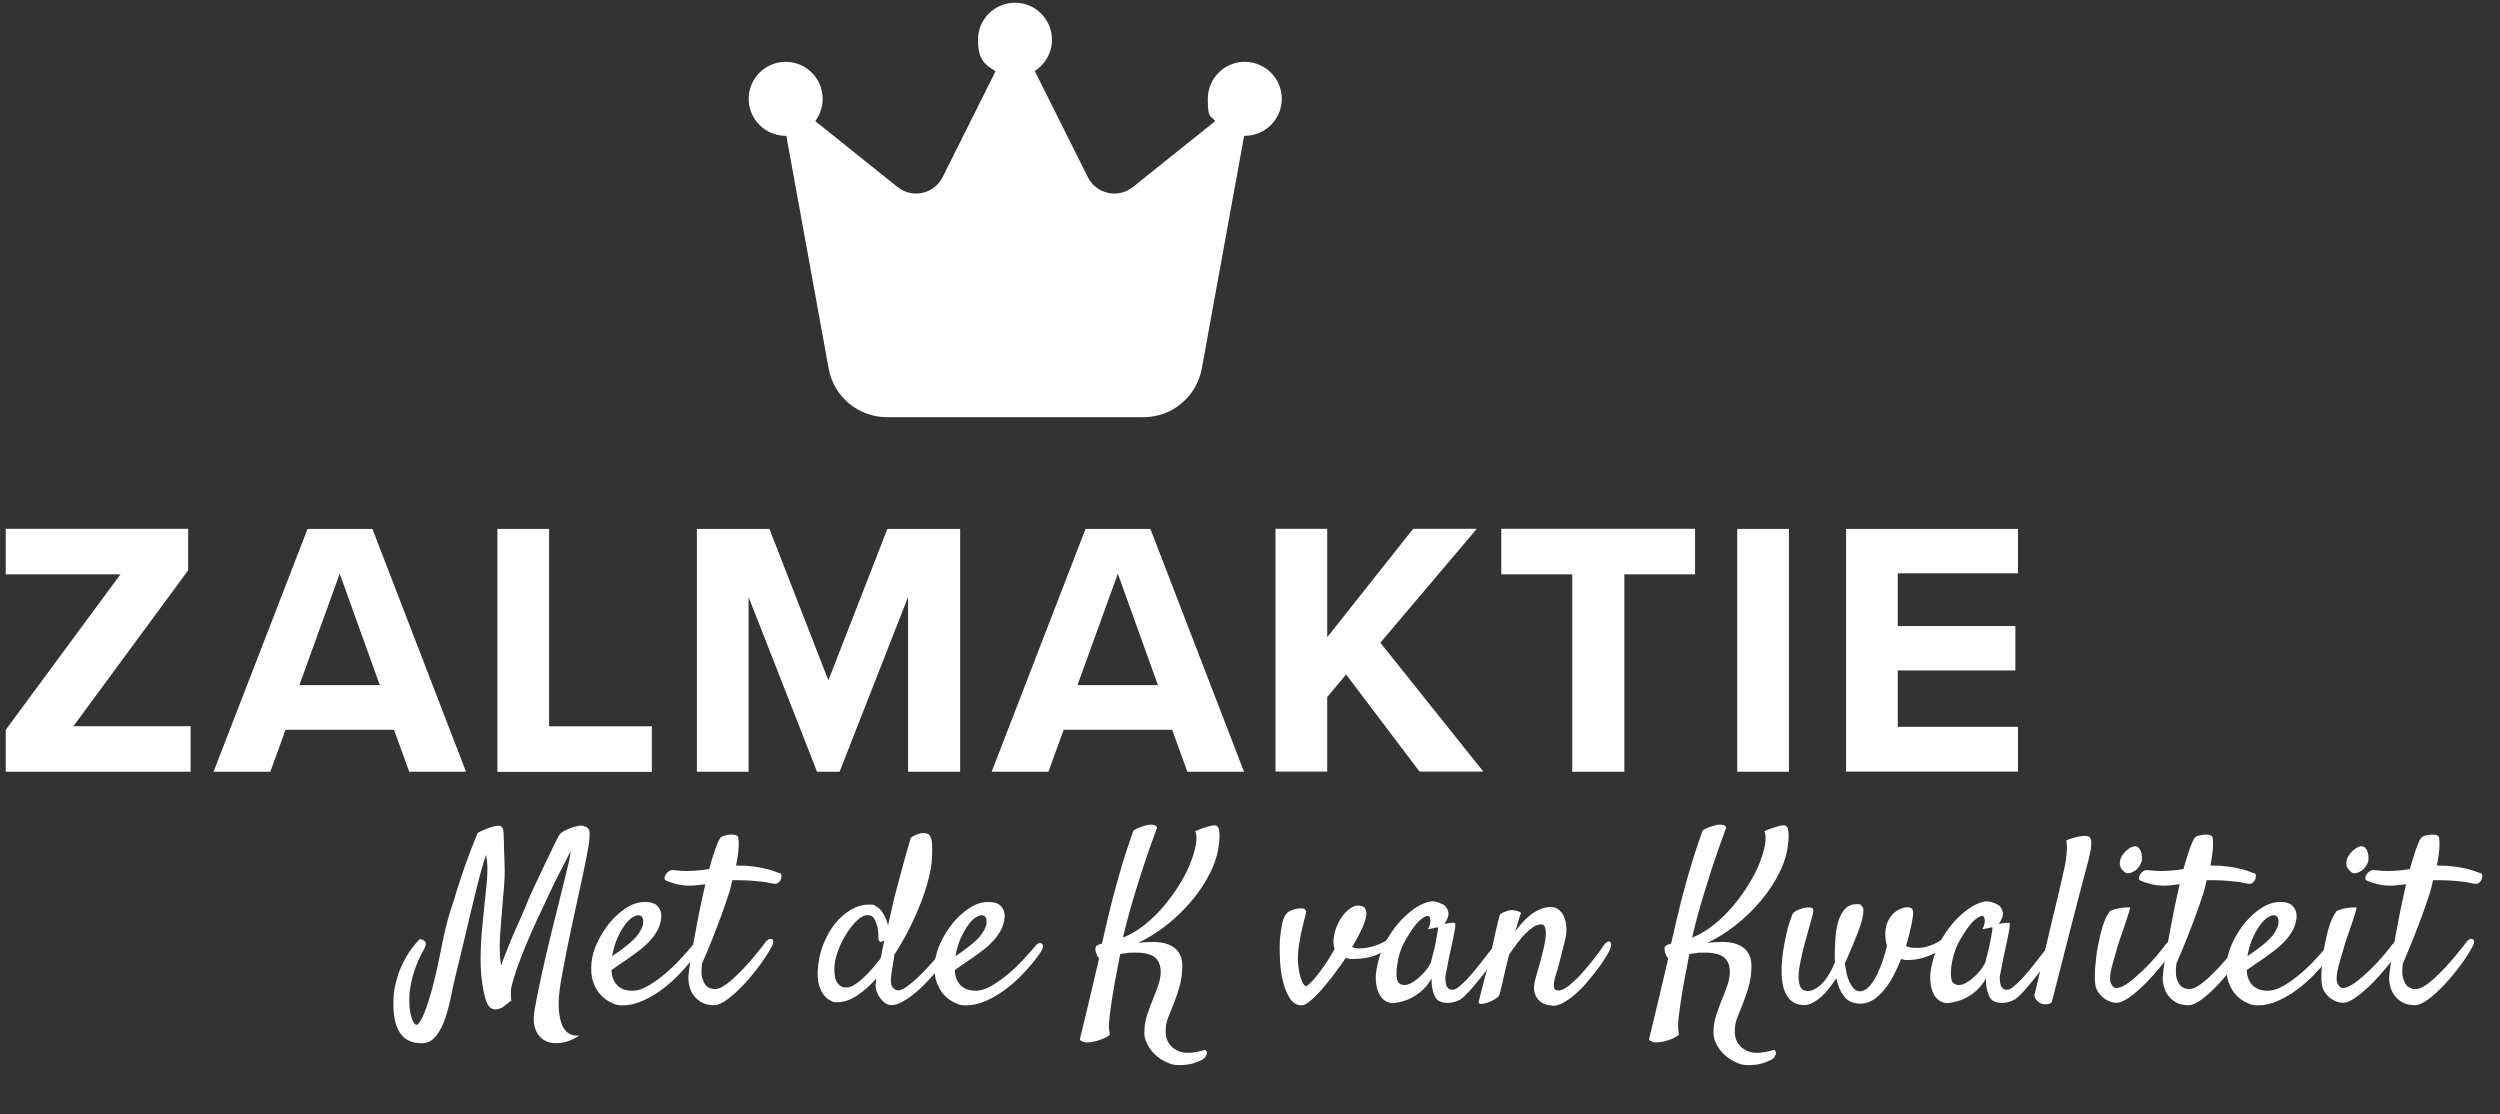 <svg xmlns="http://www.w3.org/2000/svg" viewBox="0 0 1920 855.7"><rect x="0" y="0" width="1920" height="855.7" fill="#333333" stroke="none"/><defs><style>      .cls-1 {        fill: #fff;      }    </style></defs><g><g id="Layer_1"><g><path class="cls-1" d="M4.4,592.7v-32.2l88.1-119.4H4.4v-35h140.1v31.9l-88.1,119.7h90v35H4.4Z"></path><path class="cls-1" d="M314.3,592.7l-11.7-32.2h-83.3l-11.7,32.2h-43.6l72.2-186.5h49.8l71.9,186.5h-43.6,0ZM260.9,440.6l-31,85.6h61.8l-30.8-85.6Z"></path><path class="cls-1" d="M382,592.7v-186.5h39.7v151.6h78.9v35h-118.6Z"></path><path class="cls-1" d="M697.4,592.7v-134.2l-52.6,134.2h-17.3l-52.6-134.2v134.2h-39.7v-186.5h55.7l45.3,116.3,45.3-116.3h55.9v186.5h-40Z"></path><path class="cls-1" d="M911.9,592.7l-11.7-32.2h-83.3l-11.7,32.2h-43.6l72.1-186.5h49.8l71.9,186.5h-43.5ZM858.5,440.6l-31,85.6h61.8l-30.8-85.6Z"></path><path class="cls-1" d="M1090.3,592.7l-56.5-74.7-14.5,17.3v57.3h-39.7v-186.5h39.7v83.3l66-83.3h48.9l-74.1,87.5,79.1,99h-48.9Z"></path><path class="cls-1" d="M1207.5,592.7v-151.6h-54.5v-35h148.8v35h-54.3v151.6h-40Z"></path><path class="cls-1" d="M1334.2,592.7v-186.5h39.7v186.5h-39.7Z"></path><path class="cls-1" d="M1417.8,592.7v-186.5h132v34.1h-92.3v40.5h90.3v34.1h-90.3v43.3h92.3v34.4h-132Z"></path></g><path class="cls-1" d="M794.4,54.7c8.1-5,13.5-14,13.5-24.2,0-15.7-12.7-28.4-28.4-28.4s-28.4,12.7-28.4,28.4,5.4,19.2,13.5,24.2l-40.7,81.4c-6.5,12.9-23.2,16.6-34.5,7.6l-63.3-50.7c3.6-4.8,5.7-10.7,5.7-17.1,0-15.7-12.7-28.4-28.4-28.4s-28.4,12.7-28.4,28.4,12.7,28.4,28.4,28.4h.5l32.5,178.7c3.9,21.6,22.7,37.4,44.8,37.4h197c22,0,40.8-15.7,44.8-37.4l32.5-178.7h.5c15.7,0,28.4-12.7,28.4-28.4s-12.7-28.4-28.4-28.4-28.4,12.7-28.4,28.4,2.1,12.3,5.7,17.1l-63.3,50.7c-11.3,9-28.1,5.3-34.5-7.6l-40.7-81.4h-.4,0Z"></path><g><path class="cls-1" d="M324.6,801.2c-4.7.1-8.5-.7-11.6-2.5s-5.4-4.4-7.2-7.8c-1.7-3.4-2.8-7.5-3.3-12.4-.5-4.8-.5-10.1,0-15.9.6-4.4,1.7-9,3.2-13.8,1.3-4.1,3.3-8.5,6-13.4,2.7-4.9,6.3-9.7,10.8-14.3,1,.2,1.7.5,2.3.8.6.3,1.1.6,1.4,1,.4.5.6.9.7,1.3.2,1.3-.1,2.8-1.1,4.5-1,1.7-1.9,3.5-2.9,5.4-2.6,5.5-4.6,10.7-5.9,15.6-1.3,4.9-2.1,9.4-2.5,13.6-.2,3.6-.2,6.8,0,9.8.3,2.9.7,5.4,1.3,7.5.6,2.1,1.3,3.7,2,4.8.7,1.1,1.4,1.7,2,1.7s1.2-.4,1.9-1.3c.7-.8,1.3-1.9,1.9-3,.7-1.2,1.6-3,2.5-5.5,1-2.4,2-5.3,3-8.5s2.1-6.7,3.1-10.5c1-3.8,1.9-7.6,2.8-11.4,1.7-7.6,3.5-16.3,5.4-25.9,1.9-9.6,4.7-19.7,8.4-30.2,1.2-4.4,2.7-9.3,4.5-14.5,1.4-4.5,3.3-9.8,5.5-15.9,2.2-6,4.7-12.6,7.6-19.6,0-.6.5-1.2,1.5-1.7,1-.5,2.2-1.1,3.5-1.7,1.4-.6,3-1.2,4.8-1.8,2.4-.8,4.3-1.3,5.6-1.4,1.4-.1,2.4,0,3.1.5.7.5,1.2,1.1,1.4,1.9.2.8.4,1.6.4,2.6.2,3.9.4,7.6.4,11.1,0,3.5.1,6.5.3,9.1.1,3.1.2,5.9.2,8.4.1,3.3,0,7.8-.5,13.3-.5,5.6-1,11.4-1.5,17.5s-1,12-1.4,17.8c-.4,5.8-.5,10.6-.3,14.4,0,2,0,3.9.3,5.6.2,1.7.4,3.4.6,5.1,1.6-4.3,3.3-8.8,5.2-13.5,1.9-4.7,3.8-9.3,5.7-13.6,1.9-4.4,3.7-8.4,5.4-12.2,1.7-3.8,3-6.9,3.9-9.4,1.4-3.3,3.3-7.6,5.7-12.7,2.4-5.1,4.8-10.3,7.3-15.4,2.4-5.1,4.7-9.9,6.8-14.2,2.1-4.3,3.6-7.3,4.6-9,.7-1.2,1.9-2.3,3.7-3.2,1.7-1,3.6-1.8,5.6-2.5s3.8-1.2,5.6-1.5c1.7-.3,2.9-.3,3.5,0,1.6.4,2.7.8,3.3,1.4.7.6,1,1,1.2,1.3.2.5.4,1.3.5,2.4.1,1.1,0,2.9-.2,5.3-.2,2.9-.9,7.2-2.1,13.1-1.1,5.9-2.5,12.5-4.1,20-1.6,7.5-3.3,15.4-5.2,23.9-1.9,8.5-3.6,16.8-5.3,25-1.7,8.2-3.1,15.9-4.4,23s-2.1,13.2-2.4,18.1c-.2,5.5.1,10.3,1.1,14.5.4,1.8.9,3.5,1.6,5.2.7,1.7,1.7,3.1,2.9,4.4,1.2,1.3,2.6,2.2,4.3,2.8,1.7.6,3.6.8,5.9.5-3,2-5.9,3.5-8.8,4.5-2.9,1-5.7,1.4-8.4,1.4-3,.1-5.6-.3-7.9-1.3-2.3-1-4.2-2.4-5.7-4.3-1.6-1.9-2.7-4.1-3.4-6.6-.7-2.6-1-5.4-.7-8.5.2-2.9,1-7.6,2.3-14.2,1.3-6.6,2.9-14,4.7-22.3,1.8-8.3,3.9-17,6.1-26,2.2-9,4.3-17.5,6.3-25.4,2-7.9,3.7-14.8,5.1-20.5s2.3-9.5,2.7-11.3c.2-1.4.4-2.8.6-4s.4-2.4.6-3.3c-1.2,2.4-2.7,5.3-4.4,8.6-1.7,3.3-3.6,6.9-5.5,10.7-1.9,3.8-3.9,7.8-5.8,11.9s-3.9,8.1-5.6,11.9c-3,6.2-5.9,12.6-8.8,19.1-2.9,6.5-5.4,12.7-7.7,18.5-2.3,5.9-4.2,11.1-5.6,15.8-1.5,4.7-2.4,8.2-2.6,10.7v2.5c0,.7,0,1.6,0,2.5,0,1,.2,1.9.4,2.7l-7.2,5.6c-1.1.4-2,.7-2.8.9-.8.2-1.5.4-2.2.4-2.7,0-4.8-1.4-6.3-4.3-1.4-2.6-2.7-7.8-3.9-15.4-1.2-7.6-1.6-17-1.1-28.1.2-5.5.6-11,1.2-16.7.5-5.6,1.1-11,1.6-16.1.5-5.1,1-9.9,1.5-14.4.5-4.5.7-8.3.7-11.6.1-2.4,0-4.6-.2-6.5-.2-2-.5-3.8-.7-5.5-1.1,2.7-2.3,6.5-3.6,11.2-1.3,4.7-2.7,9.9-4.1,15.7s-2.9,11.8-4.4,18.1c-1.5,6.3-2.9,12.4-4.3,18.3-1.4,5.9-2.7,11.3-3.9,16.2-1.2,5-2.1,8.9-2.9,11.9-1.2,4.8-2.4,10.2-3.6,16.3-1.2,6.1-2.7,11.8-4.5,17.3-1.8,5.4-4.1,10-7,13.8s-6.6,5.7-11.1,5.8Z"></path><path class="cls-1" d="M536.1,730.5c-3.6,5.3-7.6,10.4-12.2,15.3-4.5,5-9.3,9.4-14.4,13.3-5.1,3.9-10.3,7-15.6,9.4-5.3,2.4-10.5,3.6-15.5,3.6s-5.5-.6-8.5-1.9-5.8-3.2-8.3-5.8c-2.5-2.6-4.5-6-6-10.2-1.5-4.2-1.9-9.3-1.3-15.2.5-4.9,2-10.1,4.6-15.5,2.6-5.4,5.7-10.4,9.5-15,3.8-4.5,8-8.3,12.7-11.3,4.7-3,9.5-4.5,14.2-4.5s7.8,1.1,9.9,3.4c2,2.3,2.9,5.1,2.7,8.4-.4,3.7-1.4,7.1-3.1,10.2-1.7,3.1-3.8,5.9-6.2,8.4-2.4,2.5-4.9,4.8-7.6,6.8-2.7,2-5.2,3.9-7.6,5.6-2.6,1.8-5.1,3.5-7.5,5.1-2.4,1.6-4.5,3.1-6.3,4.4.1,3,.7,5.5,1.6,7.5,1,2,2.1,3.7,3.6,4.9s3.1,2.1,4.9,2.7c1.8.5,3.7.8,5.6.8,4.1,0,8.3-1.3,12.7-3.9,4.4-2.6,8.7-5.7,13-9.3,4.2-3.6,8.2-7.4,11.8-11.4,3.6-3.9,6.7-7.3,9-10.2.8-1,1.7-1.5,2.6-1.7s1.6,0,2.1.4c.5.4.8,1.1.8,2.1s-.4,2.2-1.3,3.5ZM490.2,702.9c-1.4,0-3.1.7-5.1,2.1s-3.9,3.5-5.8,6.2c-1.9,2.7-3.7,6-5.4,9.9-1.7,3.9-2.9,8.3-3.8,13.3,1.4-1.1,3-2.2,4.7-3.3,1.7-1.1,3.3-2.4,5-3.7,5.1-3.9,8.7-7.4,10.7-10.4,2-3,3.2-5.6,3.4-7.7.2-2.3,0-3.9-.7-4.9-.7-1-1.7-1.5-3-1.5Z"></path><path class="cls-1" d="M589.3,722.4c.5-.7,1.1-1.2,1.9-1.3.8-.2,1.4,0,1.9.3.5.4.7,1,.8,1.8,0,.8-.3,2-1,3.4-2.4,4.5-5.5,9.4-9.4,14.7-3.9,5.3-8,10.2-12.3,14.8-4.3,4.6-8.5,8.4-12.5,11.4-4.1,3-7.5,4.5-10.2,4.5-3.9,0-7.2-.8-9.9-2.3-2.6-1.6-4.7-3.5-6.2-5.7-1.5-2.3-2.5-4.7-3.1-7.4-.6-2.7-.8-5.2-.5-7.4.1-1.9.5-5.3,1.3-10.3.7-5,1.7-10.7,2.9-17.2,1.2-6.5,2.5-13.5,4-21,1.5-7.5,3.1-14.7,4.7-21.6-2,.2-4.1.5-6.1.7-2,.2-3.9.4-5.6.4-3.8,0-7.4-.4-10.8-1.3s-5.9-1.8-7.6-2.6c-1-.5-1.4-1.2-1.3-2.1.1-.9.5-1.8,1.1-2.7.6-.9,1.3-1.7,2.2-2.3.9-.7,1.7-1,2.4-1,2.3.2,4.7.4,7.3.6s5.5.2,8.6,0c2.3-.1,4.4-.3,6.5-.5,2.1-.2,4.1-.5,6.2-.9,1.6-5.7,3.1-10.7,4.6-15,1.5-4.2,2.8-7.2,4-8.9.4-.6,1.2-1.1,2.4-1.5,1.3-.4,2.6-.7,4-.9s2.8-.2,4.1,0c1.3.2,2.3.6,2.9,1.3.6,1,.8,3.4.7,7.3-.1,3.9-.8,9-2,15,5,0,9.5.3,13.3.8,3.9.5,7.2,1.1,9.9,1.8,2.7.7,5,1.3,6.6,2,1.7.7,2.9,1.1,3.8,1.3.8.2,1.3.8,1.3,1.8,0,1-.1,1.9-.5,3-.4,1-1.1,1.9-2.1,2.6-1,.7-2,1-3.2.7-1.2-.1-2.5-.4-4-.7-1.5-.4-3.3-.7-5.4-.9-2.1-.2-4.6-.5-7.4-.7-2.9-.2-6.2-.4-10-.4s-1.5,0-2.4,0c-.9,0-1.8,0-2.8,0-.5,1.9-.9,3.8-1.3,5.6-.4,1.9-1,3.8-1.7,5.8-1.6,4.8-3.3,10-5.4,15.6-1.8,4.9-3.9,10.5-6.4,16.8-2.5,6.3-5.3,13.1-8.4,20.2-.7,5.1-.6,9,.3,11.7s2,4.6,3.3,5.8c1.6,1.3,3.5,2,5.7,2.1,1.8.2,4-.4,6.5-1.9,2.6-1.5,5.2-3.5,8-6,2.7-2.5,5.5-5.3,8.3-8.2,2.8-3,5.4-5.9,7.8-8.8,2.4-2.9,4.5-5.5,6.3-7.8s3-4,3.8-4.9Z"></path><path class="cls-1" d="M686.9,733.5c-.6,3.7-1.2,7.2-1.7,10.6-.5,3.3-.9,6-1,8.1-.1,3,.4,5.1,1.6,6.4,1.2,1.3,2.5,2,3.9,2s3.7-.8,6.2-2.5c2.4-1.7,5-3.8,7.8-6.3,2.7-2.5,5.5-5.3,8.2-8.2,2.7-3,5.3-5.8,7.6-8.5s4.3-5,5.9-7.1c1.6-2,2.7-3.3,3.3-3.9s1.5-1.1,2.2-1.3c.8-.1,1.4,0,1.9.4.5.4.7,1,.7,2s-.5,2.1-1.4,3.6c-1.4,2.3-3.3,4.9-5.6,8-2.3,3-4.8,6.2-7.5,9.4-2.7,3.2-5.6,6.4-8.7,9.5-3,3.1-6.1,5.9-9.1,8.2-3,2.4-6,4.3-8.8,5.8-2.8,1.5-5.3,2.2-7.6,2.2s-3.3-.5-4.7-1.4c-1.5-1-2.8-2.2-4-3.8-1.2-1.6-2.1-3.3-2.8-5.2-.7-1.9-.9-3.8-.8-5.7.1-.8.3-2.3.5-4.3-5,5.6-10.1,10.1-15.1,13.3-5.1,3.3-9.9,4.9-14.6,4.9s-3.5-.4-5.4-1.3c-1.9-.8-3.6-2.2-5.1-4.1-1.5-1.9-2.7-4.4-3.7-7.5-1-3.1-1.3-6.9-1.1-11.3.4-6.9,1.7-13.5,4.1-19.7,2.4-6.2,5.4-11.6,9-16.2,3.6-4.6,7.8-8.2,12.4-10.9,4.6-2.7,9.2-4,13.9-4s3.9.5,5.6,1.5c1.7,1,3.1,2.3,4.3,3.9,1.2,1.6,2.2,3.4,3,5.3.8,1.9,1.3,3.7,1.7,5.4.8-3.5,1.6-6.9,2.3-10.2.7-3.3,1.4-6.5,2.1-9.5,1.2-4.4,2.4-9.2,3.8-14.3,1.2-4.4,2.6-9.5,4.1-15.2,1.6-5.7,3.3-11.8,5.2-18.1,1.2-1,2.3-1.7,3.4-2.1,1.1-.5,2.1-.8,3-1.1,1.1-.4,2.1-.5,3-.5s2.3.2,3.2.4c1,.3,1.8,1.1,2.4,2.3.7,1.3,1.1,3.1,1.3,5.6.2,2.5.2,5.9,0,10.2-.2,5.3-1.2,11-2.8,17.2-1.6,6.2-3.7,12.6-6.4,19.3-2.6,6.6-5.6,13.3-9,19.9s-7.1,12.9-11,18.9ZM676.4,735.9c.5-2.3.9-4.5,1.3-6.8.4-2.3.9-4.6,1.5-7-.2.1-.4.2-.6.4-.2.1-.4.2-.6.4-1.3.6-2.2.6-2.7,0-.5-.7-.7-1.7-.7-3.1s0-2-.2-3.9c-.1-1.8-.4-3.8-1-5.7s-1.3-3.7-2.4-5.2c-1.1-1.5-2.6-2.2-4.5-2.2-2.7,0-5.6,1.4-8.4,4.2-2.9,2.8-5.6,6.2-8.1,10.2-2.5,4-4.6,8.3-6.3,12.8-1.7,4.5-2.6,8.6-2.9,12.2-.2,5.7.5,9.9,2.1,12.4,1.7,2.5,3.9,3.8,6.8,3.8s4.5-.8,7.1-2.5c2.6-1.7,5.1-3.7,7.5-6.1,2.4-2.4,4.7-4.8,6.8-7.3,2.1-2.5,3.8-4.6,5.1-6.3Z"></path><path class="cls-1" d="M799.8,730.5c-3.6,5.3-7.6,10.4-12.2,15.3-4.5,5-9.3,9.4-14.4,13.3-5.1,3.9-10.3,7-15.6,9.4-5.3,2.4-10.5,3.6-15.5,3.6s-5.5-.6-8.5-1.9-5.8-3.2-8.3-5.8c-2.5-2.6-4.5-6-6-10.2-1.5-4.2-1.9-9.3-1.3-15.2.5-4.9,2-10.1,4.6-15.5,2.6-5.4,5.7-10.4,9.5-15,3.8-4.5,8-8.3,12.7-11.3,4.7-3,9.5-4.5,14.2-4.5s7.8,1.1,9.9,3.4c2,2.3,2.9,5.1,2.7,8.4-.4,3.7-1.4,7.1-3.1,10.2-1.7,3.1-3.8,5.9-6.2,8.4-2.4,2.5-4.9,4.8-7.6,6.8-2.7,2-5.2,3.9-7.6,5.6-2.6,1.8-5.1,3.5-7.5,5.1-2.4,1.6-4.5,3.1-6.3,4.4.1,3,.7,5.5,1.6,7.5,1,2,2.1,3.7,3.6,4.9s3.1,2.1,4.9,2.7c1.8.5,3.7.8,5.6.8,4.1,0,8.3-1.3,12.7-3.9,4.4-2.6,8.7-5.7,13-9.3,4.2-3.6,8.2-7.4,11.8-11.4,3.6-3.9,6.7-7.3,9-10.2.8-1,1.7-1.5,2.6-1.7s1.6,0,2.1.4c.5.4.8,1.1.8,2.1s-.4,2.2-1.3,3.5ZM753.9,702.9c-1.4,0-3.1.7-5.1,2.1s-3.9,3.5-5.8,6.2c-1.9,2.7-3.7,6-5.4,9.9-1.7,3.9-2.9,8.3-3.8,13.3,1.4-1.1,3-2.2,4.7-3.3,1.7-1.1,3.3-2.4,5-3.7,5.1-3.9,8.7-7.4,10.7-10.4,2-3,3.2-5.6,3.4-7.7.2-2.3,0-3.9-.7-4.9-.7-1-1.7-1.5-3-1.5Z"></path><path class="cls-1" d="M841.7,731.9c-.6-2.6-.6-4.3,0-5.1.7-.8,2.2-1.5,4.6-2.1.8-3.5,1.6-6.7,2.3-9.9.7-3.1,1.4-6.1,2.1-9.1,2-8.6,4-16.3,5.8-23,1.8-6.7,3.6-12.8,5.2-18.2s3.1-10.2,4.6-14.5,2.8-8.3,4.1-12c1.3-1,2.6-1.7,3.9-2.2,1.3-.5,2.6-1,3.8-1.3,1.3-.5,2.7-.8,4.1-1.1,1.2-.1,2.3-.1,3.2,0,.8.1,1.6.4,2.1.7.6.4,1,.9,1.1,1.6-4.5,12.1-8.4,23.2-11.7,33.5-3.3,10.3-6,19.2-8.2,26.7-2.5,8.8-4.6,16.9-6.3,24.2,5.7-2.3,11.3-5.5,16.6-9.8,5.3-4.2,10.2-9,14.6-14.2,4.4-5.2,8.4-10.6,11.9-16.3,3.5-5.7,6.4-11.1,8.5-16.4,2.1-5.3,3.6-10.1,4.4-14.5.8-4.4.6-7.9-.4-10.6,2.9-1.3,5.6-2.3,8.1-3,1.3-.5,2.6-.8,3.8-1.1,3.1-.8,5-.3,5.8,1.5.8,1.9,1,4.6.8,8.3-.4,8.5-2.5,16.8-6.4,24.9-3.9,8.1-8.8,15.7-14.8,22.8-6,7.1-12.6,13.5-19.8,19.1-7.2,5.6-14.4,10-21.4,13.3,2-.2,4-.4,5.9-.5,1.9-.1,3.7-.2,5.4-.2,3.2,0,6.2.3,9,1,2.7.7,5.2,1.8,7.3,3.3,2.1,1.6,3.7,3.6,4.8,6.1,1.1,2.5,1.6,5.6,1.5,9.3-.2,5.7-1,10.8-2.3,15.2-1.3,4.4-2.7,8.5-4.2,12.3-1.5,3.8-2.9,7.3-4.2,10.5-1.3,3.2-2,6.5-2.1,9.9-.1,3.3.4,6.1,1.4,8.3,1.1,2.2,2.5,4,4.2,5.4,1.7,1.4,3.6,2.4,5.5,3,1.9.6,3.7.9,5.4.9s4.2-.2,6.6-.6c2.4-.4,4.5-.9,6.3-1.5.7-.2,1.3,0,1.7.5.4.6.6,1.1.6,1.6s-.3,1.3-.9,2.6c-.6,1.3-1.7,2.2-3.4,3-1.7.8-3.8,1.7-6.4,2.5-2.6.8-6.2,1.3-10.7,1.3s-6.1-.7-9.3-2.1c-3.2-1.4-6.2-3.3-8.8-5.7-2.6-2.4-4.8-5.3-6.4-8.5-1.7-3.2-2.4-6.7-2.1-10.4.1-3.9.8-7.9,2.1-11.8,1.3-3.9,2.7-7.8,4.2-11.5,1.5-3.7,2.9-7.3,4.1-10.7s1.9-6.6,2.1-9.6c.2-5.4-1.1-9.4-4.1-12.1-3-2.7-8.1-4-15.2-4s-4.6.1-6.7.4c-2.1.2-3.8.5-5.1.7-3.2,16.2-5.4,28.5-6.6,36.7-1.2,8.2-1.9,13.6-2,16.1v3.2c0,1,0,1.9.2,3,.1,1,.3,2,.5,3-2.1,1.6-4.3,2.7-6.4,3.5-2.1.8-4,1.3-5.6,1.7-2,.5-3.9.7-5.6.7s-1.6-.1-2.3-.4c-.6-.2-1.2-.5-1.9-.7-.7-.2-1.1-.7-1.3-1.3,1.9-8,3.8-15.7,5.6-23.1s3.3-14,4.7-19.9c1.6-6.7,3-13.1,4.5-19.2-.5-.5-.9-1-1.3-1.6-.4-.6-.7-1.4-.9-2.5Z"></path><path class="cls-1" d="M1033.4,735.9c-3.1,4.5-6.3,9-9.6,13.3-3.3,4.3-6.4,8.2-9.5,11.6s-5.9,6.2-8.4,8.2c-2.6,2.1-4.6,3.1-6.2,3.1-3.7,0-6.7-1.8-9-5.3s-4.1-7.9-5.4-13.1c-1.3-5.2-2-10.7-2.3-16.7-.3-5.9-.3-11.2,0-15.9.5-4.7,1-8.4,1.6-11.2.6-2.8,1.3-5,2.2-6.5.9-1.6,2-2.7,3.2-3.4s2.8-1.3,4.7-1.8c.8-.2,1.8-.4,2.9-.5,1.1-.1,2.1,0,3,0s1.6.6,2.1,1.2c.5.6.5,1.5.2,2.7-.2,1.1-.6,2.7-1.2,4.7-.5,2.1-1.1,4.5-1.7,7.1-.6,2.6-1.2,5.4-1.7,8.2s-.9,5.6-1.2,8.2c-.4,4.5-.4,8.5,0,11.9s.9,6.3,1.6,8.6,1.5,4.1,2.3,5.3c.8,1.2,1.5,1.8,2,1.8s1.7-.8,3.3-2.4,3.5-3.7,5.6-6.4c2.1-2.6,4.3-5.7,6.6-9.1,2.3-3.5,4.5-7,6.5-10.7-.7-1.9-1-4.2-.9-6.8.4-4.1,1.3-7.7,2.7-11,1.4-3.3,3.1-6.1,4.9-8.3,1.8-2.3,3.8-4,5.7-5.3s3.7-1.9,5.3-1.9c3.1,0,5,.8,5.8,2.4.8,1.6,1,3.3.8,4.9-.2,2.5-1.3,5.9-3.3,10.3-2,4.4-4.5,9.1-7.6,14.2.6.2,1.3.5,2,.7.7.2,1.6.4,2.5.4,4.1,0,7.7-.5,11-1.4,3.3-1,6.1-2.1,8.6-3.4,2.4-1.3,4.5-2.7,6.3-4.2,1.7-1.5,3.1-2.7,4.2-3.7.7-.7,1.4-1.1,2.1-1.1s1.3.2,1.8.5c.5.4.7.9.7,1.6s-.4,1.5-1.1,2.3c-4.3,5.3-9.5,9.5-15.7,12.7-6.2,3.2-13.3,4.8-21.6,4.8s-1.6,0-2.7-.2c-1.1-.1-2.2-.4-3.4-.7Z"></path><path class="cls-1" d="M1151.2,732.1c-1.7,2.4-3.8,5.3-6.4,8.9-2.6,3.5-5.3,7-8.2,10.6-2.8,3.5-5.6,6.7-8.2,9.7-2.7,2.9-4.9,5-6.7,6.2-1.2.7-2.6,1.3-4.1,1.8-1.6.5-3.1.8-4.7.9-1.6.1-3.1,0-4.6-.3-1.4-.3-2.7-.8-3.8-1.5-1.1-.8-2-2-2.7-3.6-.6-1.3-1.2-3-1.7-5.2s-.7-4.8-.6-8.1c-2.9,4.8-6,8.4-9.5,11-3.5,2.6-6.7,4.5-9.9,5.6-3.6,1.3-7.2,2.1-10.7,2.3-1.7,0-3.5-.6-5.4-1.7-1.9-1.1-3.5-2.9-4.8-5.4-1.3-2.4-2.1-5.6-2.5-9.5-.4-3.9.1-8.5,1.4-13.9,1.7-7.3,4.3-13.9,8-19.9,3.6-6,7.6-11.1,11.9-15.3,4.3-4.2,8.5-7.4,12.7-9.6,4.2-2.1,7.6-3.1,10.4-2.9,3.2.6,5.8,1.6,7.9,2.9,1.7,1.2,2.8,3,3.3,5.3s-.4,5.4-3,9.2c1.7-.4,3.1-.6,4.2-.7,1.1-.1,2-.2,2.6-.2s1.2,0,1.4.2c.1.2.2.7.2,1.5s-.2,2.2-.5,4.2c-.4,2-.9,4.8-1.6,8.2-.7,3.5-1.7,7.9-2.9,13.4-.2,1.1-.4,2.1-.6,3l-.5,2.7c-.2.9-.4,1.9-.6,3.1-.2,1.2-.5,2.7-.9,4.5-.1,1.1-.2,2.2,0,3.5,0,1.3.3,2.4.6,3.5s.9,1.9,1.7,2.6c.8.7,1.9,1,3.3,1s2.7-.7,4.7-2.2c1.9-1.5,3.9-3.4,6.1-5.7s4.4-4.9,6.7-7.7c2.3-2.8,4.5-5.5,6.5-8.2,2-2.6,3.9-5,5.5-7,1.6-2,2.8-3.5,3.5-4.5,1-1.1,1.9-1.7,2.9-1.9,1-.2,1.7,0,2.1.8.5.7.6,1.8.3,3.2-.3,1.4-1.2,3.1-2.6,5ZM1098.7,740c.6-2.4,1.3-5.2,2.1-8.4.8-3.2,1.6-6.3,2.1-9.3.6-3,1-5.5,1.3-7.4.3-2,.2-2.9-.3-2.8-.6.1-1.3.3-2,.5-.6.2-1.4.4-2.3.5-1,.1-1.9.3-2.9.5,1-1.9,1.5-3.5,1.7-4.7s.2-2.2,0-3c-.1-.8-.4-1.5-.7-2-1.3-1.1-3.6-.2-6.9,2.6-3.3,2.8-7.1,8-11.4,15.5-1.8,3.1-3.2,6.4-4.3,9.9-1.1,3.5-1.8,6.8-2.2,9.9-.4,3.1-.5,5.8-.3,8.2.2,2.3.7,3.9,1.4,4.6,1.3,1.3,2.8,1.9,4.5,1.9,1.7,0,3.4-.5,5.1-1.4,1.7-.9,3.5-2.1,5.2-3.5,1.7-1.4,3.3-2.9,4.7-4.5,1.4-1.6,2.5-3,3.4-4.3.9-1.3,1.4-2.3,1.5-2.9Z"></path><path class="cls-1" d="M1192.4,772.2c-2.7,0-5.1-.5-7.1-1.5-2-1-3.6-2.4-4.7-4-1.2-1.7-2-3.6-2.3-5.8-.4-2.2-.2-4.6.4-7.1.4-1.7,1-3.9,1.8-6.7.8-2.8,1.7-5.8,2.6-9.1.9-3.3,1.7-6.6,2.5-9.9.8-3.3,1.3-6.3,1.5-9,.2-2.7.1-4.9-.4-6.6-.5-1.7-1.5-2.6-3-2.6s-3.9.6-5.9,1.9c-2,1.3-4.1,3-6.2,5.1-2.1,2.1-4.2,4.6-6.3,7.4-2.1,2.8-4.2,5.7-6.2,8.7-1.1,4.1-2,7.6-2.7,10.7s-1.3,5.8-1.9,8.2c-.5,2.4-1,4.6-1.5,6.4-.5,1.9-.9,3.6-1.3,5.3-.4,1.2-1.4,2.4-3.2,3.5s-3.7,2.1-5.7,2.8c-2,.7-3.8,1.1-5.3,1.1s-2.1-.5-1.9-1.6c.1-.7.5-2.3,1.2-4.8.7-2.5,1.4-5.5,2.3-8.9.9-3.4,1.8-7,2.8-10.8,1-3.8,1.8-7.5,2.7-10.9.6-2.7,1.3-5.8,2-9.1.6-2.9,1.3-6.2,2.2-10,.9-3.8,1.9-8,3.1-12.5.8-.7,1.7-1.3,2.6-1.7.9-.4,1.8-.7,2.8-1,1-.4,2-.6,3-.7,1,0,1.9,0,2.9.2.8.1,1.7.3,2.6.6.9.3,1.7.7,2.4,1.3-.4.8-.8,2-1.3,3.5-.5,1.5-1,3.1-1.4,4.7-.5,1.9-1.1,3.9-1.8,5.9,1.6-2.1,3.3-4.3,5.3-6.5,2-2.2,4.1-4.2,6.4-6s4.8-3.3,7.4-4.4c2.6-1.1,5.3-1.7,8.1-1.7s4.3.7,6.1,2c1.8,1.3,3.2,3.1,4.2,5.5,1,2.3,1.6,5.1,1.8,8.3s-.3,6.7-1.3,10.6l-2,7.9c-.6,2.5-1.3,5.5-2.2,8.9s-2,7.1-3.3,11.2c-.7,2.6-1,4.9-.8,6.8.2,1.9,1.3,2.9,3.5,2.9s4.9-1.3,8.2-3.9c3.3-2.6,6.6-5.8,9.9-9.5,3.3-3.7,6.5-7.5,9.5-11.4,3-3.9,5.3-7,6.8-9.4,1.1-1.6,2.1-2.6,3-3,1-.5,1.7-.5,2.2-.2s.8,1.2.8,2.4-.5,2.8-1.4,4.7-2.1,3.9-3.9,6.6c-1.7,2.7-3.8,5.7-6.2,8.8-2.4,3.1-5,6.2-7.7,9.4-2.7,3.2-5.6,6-8.6,8.6-3,2.6-5.9,4.7-8.9,6.3-2.9,1.6-5.7,2.4-8.3,2.4Z"></path><path class="cls-1" d="M1278.8,731.9c-.6-2.6-.6-4.3,0-5.1.7-.8,2.2-1.5,4.6-2.1.8-3.5,1.6-6.7,2.3-9.9.7-3.1,1.4-6.1,2.1-9.1,2-8.6,4-16.3,5.8-23,1.8-6.7,3.6-12.8,5.2-18.2s3.1-10.2,4.6-14.5c1.4-4.3,2.8-8.3,4.1-12,1.3-1,2.6-1.7,3.9-2.2,1.3-.5,2.6-1,3.8-1.3,1.3-.5,2.7-.8,4.1-1.1,1.2-.1,2.3-.1,3.2,0,.8.1,1.6.4,2.1.7.6.4,1,.9,1.1,1.6-4.5,12.1-8.4,23.2-11.7,33.5-3.3,10.3-6,19.2-8.2,26.7-2.5,8.8-4.6,16.9-6.3,24.2,5.7-2.3,11.3-5.5,16.6-9.8,5.3-4.2,10.2-9,14.6-14.2,4.4-5.2,8.4-10.6,11.9-16.3,3.5-5.7,6.4-11.1,8.5-16.4,2.1-5.3,3.6-10.1,4.4-14.5.8-4.4.6-7.9-.4-10.6,2.9-1.3,5.6-2.3,8.1-3,1.3-.5,2.6-.8,3.8-1.1,3.1-.8,5-.3,5.8,1.5.8,1.9,1,4.6.8,8.3-.4,8.5-2.5,16.8-6.4,24.9-3.9,8.1-8.8,15.7-14.8,22.8-6,7.1-12.6,13.5-19.8,19.1-7.2,5.6-14.4,10-21.4,13.3,2-.2,4-.4,5.9-.5,1.9-.1,3.7-.2,5.4-.2,3.2,0,6.2.3,9,1,2.7.7,5.2,1.8,7.3,3.3,2.1,1.6,3.7,3.6,4.8,6.1,1.1,2.5,1.6,5.6,1.5,9.3-.2,5.7-1,10.8-2.3,15.2-1.3,4.4-2.7,8.5-4.2,12.3-1.5,3.8-2.9,7.3-4.2,10.5-1.3,3.2-2,6.5-2.1,9.9-.1,3.3.4,6.1,1.4,8.3,1.1,2.2,2.5,4,4.2,5.4,1.7,1.4,3.6,2.4,5.5,3,1.9.6,3.7.9,5.4.9s4.2-.2,6.6-.6c2.4-.4,4.5-.9,6.3-1.5.7-.2,1.3,0,1.7.5.4.6.6,1.1.6,1.6s-.3,1.3-.9,2.6c-.6,1.3-1.7,2.2-3.4,3-1.7.8-3.8,1.7-6.4,2.5-2.6.8-6.2,1.3-10.7,1.3s-6.1-.7-9.3-2.1c-3.2-1.4-6.2-3.3-8.8-5.7-2.6-2.4-4.8-5.3-6.4-8.5-1.7-3.2-2.4-6.7-2.1-10.4.1-3.9.8-7.9,2.1-11.8,1.3-3.9,2.7-7.8,4.2-11.5,1.5-3.7,2.9-7.3,4.1-10.7s1.9-6.6,2.1-9.6c.2-5.4-1.1-9.4-4.1-12.1-3-2.7-8.1-4-15.2-4s-4.6.1-6.7.4c-2.1.2-3.8.5-5.1.7-3.2,16.2-5.4,28.5-6.6,36.7-1.2,8.2-1.9,13.6-2,16.1v3.2c0,1,0,1.9.2,3,.1,1,.3,2,.5,3-2.1,1.6-4.3,2.7-6.4,3.5-2.1.8-4,1.3-5.6,1.7-2,.5-3.9.7-5.6.7s-1.6-.1-2.3-.4c-.6-.2-1.2-.5-1.9-.7-.7-.2-1.1-.7-1.3-1.3,1.9-8,3.8-15.7,5.6-23.1s3.3-14,4.7-19.9c1.6-6.7,3-13.1,4.5-19.2-.5-.5-.9-1-1.3-1.6-.4-.6-.7-1.4-.9-2.5Z"></path><path class="cls-1" d="M1459.9,736.8c-1.7,4.3-3.6,8.5-5.7,12.5-2.1,4.1-4.5,7.7-7.2,10.9-2.6,3.2-5.4,5.8-8.4,7.7-3,1.9-6.2,2.9-9.7,2.9-5.6,0-9.9-1.9-12.7-5.6s-4.8-8.4-5.9-13.9c-1.7,2.5-3.5,5-5.4,7.5-1.9,2.5-3.9,4.7-6.1,6.6-2.1,1.9-4.4,3.5-6.6,4.7-2.3,1.2-4.5,1.8-6.8,1.8s-5.7-.7-7.9-2c-2.1-1.3-3.9-3.1-5.3-5.5-1.4-2.3-2.4-5-3-8.1-.6-3-.9-6.3-.9-9.8v-2.1c0-4.4.4-9,1.1-13.6s1.5-9,2.4-12.9,1.8-7.4,2.8-10.3c1-2.9,1.7-4.9,2.1-5.8.8-1.2,2.7-2.4,5.5-3.5,2.8-1.1,5.6-1.6,8.3-1.3,1.3.1,2,.7,2.1,1.6,0,1,0,2.1-.4,3.6-.5,2-1.3,5.1-2.5,9.1-1.2,4.1-2.4,8.5-3.7,13.3-1.3,4.8-2.4,9.5-3.3,14.2-1,4.7-1.4,8.5-1.4,11.6s.6,6.6,1.8,8.2c1.2,1.7,3,2.5,5.6,2.5s6.3-1.7,9.9-5c3.6-3.3,7.2-9,10.7-17-.1-.7-.2-1.4-.2-2.1v-2.3c0-5.4.2-10.5.6-15.4.4-4.9,1.3-9.2,2.5-12.9,1.3-3.7,3-6.6,5.2-8.8,2.2-2.1,5.1-3.2,8.7-3.2s2.6.4,3.6,1.3c1,.8,1.4,2,1.4,3.6,0,3.8-1.3,9.2-4,16.2s-5.9,14.7-9.6,23c-.4.5-.6,1-.7,1.4.4,2.3.8,4.7,1.3,7.2s1.3,4.8,2.2,6.9c1,2.1,2.1,3.8,3.4,5.2,1.3,1.4,2.9,2.1,4.7,2.1,2.6,0,5-1.3,7.3-3.8,2.2-2.5,4.2-5.6,5.9-9.1,1.7-3.6,3.3-7.4,4.6-11.4,1.3-4,2.3-7.6,3-10.7-.4-1.3-.7-2.6-.9-3.9-.2-1.3-.4-2.7-.4-4.4,0-3.7.5-6.9,1.6-9.5,1.1-2.6,2.5-4.8,4.2-6.5s3.6-3,5.6-3.9c2-.8,3.8-1.3,5.5-1.3,3,0,4.5,1.3,4.5,3.9s-.5,5.2-1.4,9.9c-1,4.7-2.3,10.1-4.1,16,2.1,1,4.9,1.4,8.2,1.4s6-.4,8.6-1.2c2.6-.8,5-1.8,7.2-3,2.1-1.2,4.1-2.5,5.9-3.9s3.5-2.8,5.2-4.1c1.3-1,2.4-1,3.2-.2.8.8.7,2.1-.4,3.9-1,1.6-2.6,3.3-4.9,5.4-2.3,2-5.1,4-8.4,5.8-3.3,1.9-6.9,3.4-10.9,4.7-4,1.3-8.2,1.9-12.6,1.9s-1.5,0-2.3-.2c-.8-.1-1.7-.3-2.5-.5Z"></path><path class="cls-1" d="M1577,732.1c-1.7,2.4-3.8,5.3-6.4,8.9-2.6,3.5-5.3,7-8.2,10.6-2.8,3.5-5.6,6.7-8.2,9.7-2.7,2.9-4.9,5-6.7,6.2-1.2.7-2.6,1.3-4.1,1.8-1.6.5-3.1.8-4.7.9-1.6.1-3.1,0-4.6-.3-1.4-.3-2.7-.8-3.8-1.5-1.1-.8-2-2-2.7-3.6-.6-1.3-1.2-3-1.7-5.2s-.7-4.8-.6-8.1c-2.9,4.8-6,8.4-9.5,11-3.5,2.6-6.7,4.5-9.9,5.6-3.6,1.3-7.2,2.1-10.7,2.3-1.7,0-3.5-.6-5.4-1.7-1.9-1.1-3.5-2.9-4.8-5.4-1.3-2.4-2.1-5.6-2.5-9.5-.4-3.9.1-8.5,1.4-13.9,1.7-7.3,4.3-13.9,8-19.9,3.6-6,7.6-11.1,11.9-15.3,4.3-4.2,8.5-7.4,12.7-9.6,4.2-2.1,7.6-3.1,10.4-2.9,3.2.6,5.8,1.6,7.9,2.9,1.7,1.2,2.8,3,3.3,5.3s-.4,5.4-3,9.2c1.7-.4,3.1-.6,4.2-.7,1.1-.1,2-.2,2.6-.2s1.2,0,1.4.2c.1.2.2.7.2,1.5s-.2,2.2-.5,4.2c-.4,2-.9,4.8-1.6,8.2-.7,3.5-1.7,7.9-2.9,13.4-.2,1.1-.4,2.1-.6,3l-.5,2.7c-.2.9-.4,1.9-.6,3.1-.2,1.2-.5,2.7-.9,4.5-.1,1.1-.2,2.2,0,3.5,0,1.3.3,2.4.6,3.5s.9,1.9,1.7,2.6c.8.7,1.9,1,3.3,1s2.7-.7,4.7-2.2c1.9-1.5,3.9-3.4,6.1-5.7s4.4-4.9,6.7-7.7c2.3-2.8,4.5-5.5,6.5-8.2,2-2.6,3.9-5,5.5-7,1.6-2,2.8-3.5,3.5-4.5,1-1.1,1.9-1.7,2.9-1.9,1-.2,1.7,0,2.1.8.5.7.6,1.8.3,3.2-.3,1.4-1.2,3.1-2.6,5ZM1524.5,740c.6-2.4,1.3-5.2,2.1-8.4.8-3.2,1.6-6.3,2.1-9.3.6-3,1-5.5,1.3-7.4.3-2,.2-2.9-.3-2.8-.6.1-1.3.3-2,.5-.6.2-1.4.4-2.3.5-1,.1-1.9.3-2.9.5,1-1.9,1.5-3.5,1.7-4.7s.2-2.2,0-3c-.1-.8-.4-1.5-.7-2-1.3-1.1-3.6-.2-6.9,2.6-3.3,2.8-7.1,8-11.4,15.5-1.8,3.1-3.2,6.4-4.3,9.9-1.1,3.5-1.8,6.8-2.2,9.9-.4,3.1-.5,5.8-.3,8.2.2,2.3.7,3.9,1.4,4.6,1.3,1.3,2.8,1.9,4.5,1.9,1.7,0,3.4-.5,5.1-1.4,1.7-.9,3.5-2.1,5.2-3.5,1.7-1.4,3.3-2.9,4.7-4.5,1.4-1.6,2.5-3,3.4-4.3.9-1.3,1.4-2.3,1.5-2.9Z"></path><path class="cls-1" d="M1562.3,764.9c5.3-22.1,9.5-39.8,12.6-53.2,3.2-13.4,5.6-23.6,7.3-30.6,1.9-8.4,3.2-14.2,3.9-17.4.4-2.3.7-4.5.9-6.6.2-1.9.4-3.9.4-5.9s-.2-3.9-.5-5.6c1-.6,2-1.1,3.1-1.4,1.1-.4,2.2-.7,3.3-.9,1.3-.4,2.6-.7,3.9-.9,1.3-.2,2.5-.4,3.6-.4s1.8,0,2.7.3c.8.2,1.4.6,1.6,1.2.7.6,1,1.8,1,3.6,0,1.8-.2,3.6-.4,5.6-.5,2.3-1,4.7-1.6,7.3-1.4,5.1-3.4,12.5-5.9,22.2-2.1,8.2-5,19.5-8.7,33.7-3.6,14.2-8.2,32.1-13.7,53.7-.6.6-1.3,1-2.1,1.3-.8.2-1.6.4-2.3.4s-1.7,0-2.7-.2c-.8-.2-1.7-.6-2.5-1.1-.7-.5-1.4-1.1-2.1-1.9s-1.3-1.8-1.6-3.1Z"></path><path class="cls-1" d="M1619.8,700.4c.6-.7,1.7-1.3,3.4-1.8,1.7-.5,3.4-.9,5.2-1.2,1.8-.3,3.4-.5,4.9-.5,1.5,0,2.4,0,2.6,0,.1.1-.2,1.4-.9,3.8-.7,2.4-1.6,5.2-2.7,8.4s-2.2,6.5-3.4,9.9c-1.2,3.4-2.1,6.2-2.7,8.3-.6,2.1-1.3,4.6-2.1,7.3-.8,2.7-1.6,5.3-2.2,7.9-.7,2.6-1.1,5-1.3,7.3-.2,2.3,0,4,.5,5.2.6,1.4,1.3,2.4,2,3s1.5.8,2.3.8c2.4,0,5.4-1.3,9-3.9,3.6-2.6,7.3-5.8,11.1-9.4,3.8-3.6,7.3-7.3,10.5-11.1s5.6-6.8,7.2-9c1-1.2,1.9-2,3-2.3,1-.4,1.8-.3,2.5.2.7.5,1,1.3,1.1,2.3,0,1.1-.3,2.3-1.2,3.8-1.9,3.3-4.7,7.3-8.4,11.9-3.7,4.6-7.6,9-11.8,13.3-4.2,4.2-8.3,7.9-12.3,10.8-4,3-7.3,4.5-9.8,4.7-2,.1-4-.2-6-1-2-.8-3.8-1.8-5.4-3.2-1.6-1.4-3-3-4-4.8-1.1-1.8-1.7-3.8-1.8-5.8-.4-3-.4-7.1,0-12.3.4-5.2,1-10.5,2-15.9,1-5.4,2.2-10.6,3.7-15.5,1.5-4.9,3.2-8.5,5.1-10.9ZM1644.5,662.2c-.4,1.3-1,2.6-2.1,3.9-1,1.3-2.1,2.3-3.4,3-1.3.8-2.5,1.3-3.9,1.5-1.3.2-2.4,0-3.2-.7-2.5-1.9-3.8-4-3.9-6.2-.1-2.2.4-4.3,1.6-6.3,1.2-2,2.7-3.6,4.5-5,1.8-1.4,3.3-2.2,4.7-2.4,1.3-.2,2.4,0,3.3.8.9.8,1.6,1.8,2.1,3,.5,1.3.7,2.7.8,4.2,0,1.6,0,2.9-.4,4.1Z"></path><path class="cls-1" d="M1721.6,722.4c.5-.7,1.1-1.2,1.9-1.3.8-.2,1.4,0,1.9.3.5.4.7,1,.8,1.8,0,.8-.3,2-1,3.4-2.4,4.5-5.5,9.4-9.4,14.7-3.9,5.3-8,10.2-12.3,14.8-4.3,4.6-8.5,8.4-12.5,11.4-4.1,3-7.5,4.5-10.2,4.5-3.9,0-7.2-.8-9.9-2.3-2.6-1.6-4.7-3.5-6.2-5.7-1.5-2.3-2.5-4.7-3.1-7.4-.6-2.7-.8-5.2-.5-7.4.1-1.9.5-5.3,1.3-10.3.7-5,1.7-10.7,2.9-17.2,1.2-6.5,2.5-13.5,4-21,1.5-7.5,3.1-14.7,4.7-21.6-2,.2-4.1.5-6.1.7-2,.2-3.9.4-5.6.4-3.8,0-7.4-.4-10.8-1.3s-5.9-1.8-7.6-2.6c-1-.5-1.4-1.2-1.3-2.1.1-.9.5-1.8,1.1-2.7.6-.9,1.3-1.7,2.2-2.3.9-.7,1.7-1,2.4-1,2.3.2,4.7.4,7.3.6s5.5.2,8.6,0c2.3-.1,4.4-.3,6.5-.5,2.1-.2,4.1-.5,6.2-.9,1.6-5.7,3.1-10.7,4.6-15,1.5-4.2,2.8-7.2,4-8.9.4-.6,1.2-1.1,2.4-1.5,1.3-.4,2.6-.7,4-.9s2.8-.2,4.1,0c1.3.2,2.3.6,2.9,1.3.6,1,.8,3.4.7,7.3-.1,3.9-.8,9-2,15,5,0,9.5.3,13.3.8,3.9.5,7.2,1.1,9.9,1.8,2.7.7,5,1.3,6.6,2,1.7.7,2.9,1.1,3.8,1.3.8.2,1.3.8,1.3,1.8,0,1-.1,1.9-.5,3-.4,1-1.1,1.9-2.1,2.6-1,.7-2,1-3.2.7-1.2-.1-2.5-.4-4-.7-1.5-.4-3.3-.7-5.4-.9-2.1-.2-4.6-.5-7.4-.7-2.9-.2-6.2-.4-10-.4s-1.5,0-2.4,0c-.9,0-1.8,0-2.8,0-.5,1.9-.9,3.8-1.3,5.6-.4,1.9-1,3.8-1.7,5.8-1.6,4.8-3.3,10-5.4,15.6-1.8,4.9-3.9,10.5-6.4,16.8-2.5,6.3-5.3,13.1-8.4,20.2-.7,5.1-.6,9,.3,11.7s2,4.6,3.3,5.8c1.6,1.3,3.5,2,5.7,2.1,1.8.2,4-.4,6.5-1.9,2.6-1.5,5.2-3.5,8-6,2.7-2.5,5.5-5.3,8.3-8.2,2.8-3,5.4-5.9,7.8-8.8,2.4-2.9,4.5-5.5,6.3-7.8s3-4,3.8-4.9Z"></path><path class="cls-1" d="M1792,730.5c-3.6,5.3-7.6,10.4-12.2,15.3-4.5,5-9.3,9.4-14.4,13.3-5.1,3.9-10.3,7-15.6,9.4-5.3,2.4-10.5,3.6-15.5,3.6s-5.5-.6-8.5-1.9-5.8-3.2-8.3-5.8c-2.5-2.6-4.5-6-6-10.2-1.5-4.2-1.9-9.3-1.3-15.2.5-4.9,2-10.1,4.6-15.5,2.6-5.4,5.7-10.4,9.5-15,3.8-4.5,8-8.3,12.7-11.3,4.7-3,9.5-4.5,14.2-4.5s7.8,1.1,9.9,3.4c2,2.3,2.9,5.1,2.7,8.4-.4,3.7-1.4,7.1-3.1,10.2-1.7,3.1-3.8,5.9-6.2,8.4-2.4,2.5-4.9,4.8-7.6,6.8-2.7,2-5.2,3.9-7.6,5.6-2.6,1.8-5.1,3.5-7.5,5.1-2.4,1.6-4.5,3.1-6.3,4.4.1,3,.7,5.5,1.6,7.5,1,2,2.1,3.7,3.6,4.9s3.1,2.1,4.9,2.7c1.8.5,3.7.8,5.6.8,4.1,0,8.3-1.3,12.7-3.9,4.4-2.6,8.7-5.7,13-9.3,4.2-3.6,8.2-7.4,11.8-11.4,3.6-3.9,6.7-7.3,9-10.2.8-1,1.7-1.5,2.6-1.7s1.6,0,2.1.4c.5.4.8,1.1.8,2.1s-.4,2.2-1.3,3.5ZM1746.1,702.9c-1.4,0-3.1.7-5.1,2.1s-3.9,3.5-5.8,6.2c-1.9,2.7-3.7,6-5.4,9.9-1.7,3.9-2.9,8.3-3.8,13.3,1.4-1.1,3-2.2,4.7-3.3,1.7-1.1,3.3-2.4,5-3.7,5.1-3.9,8.7-7.4,10.7-10.4,2-3,3.2-5.6,3.4-7.7.2-2.3,0-3.9-.7-4.9-.7-1-1.7-1.5-3-1.5Z"></path><path class="cls-1" d="M1793.8,700.4c.6-.7,1.7-1.3,3.4-1.8,1.7-.5,3.4-.9,5.2-1.2,1.8-.3,3.4-.5,4.9-.5,1.5,0,2.4,0,2.6,0,.1.1-.2,1.4-.9,3.8-.7,2.4-1.6,5.2-2.7,8.4s-2.2,6.5-3.4,9.9c-1.2,3.4-2.1,6.2-2.7,8.3-.6,2.1-1.3,4.6-2.1,7.3-.8,2.7-1.6,5.3-2.2,7.9-.7,2.6-1.1,5-1.3,7.3-.2,2.3,0,4,.5,5.2.6,1.4,1.3,2.4,2,3s1.5.8,2.3.8c2.4,0,5.4-1.3,9-3.9,3.6-2.6,7.3-5.8,11.1-9.4,3.8-3.6,7.3-7.3,10.5-11.1s5.6-6.8,7.2-9c1-1.2,1.9-2,3-2.3,1-.4,1.8-.3,2.5.2.7.5,1,1.3,1.1,2.3,0,1.1-.3,2.3-1.2,3.8-1.9,3.3-4.7,7.3-8.4,11.9-3.7,4.6-7.6,9-11.8,13.3-4.2,4.2-8.3,7.9-12.3,10.8-4,3-7.3,4.5-9.8,4.7-2,.1-4-.2-6-1-2-.8-3.8-1.8-5.4-3.2-1.6-1.4-3-3-4-4.8-1.1-1.8-1.7-3.8-1.8-5.8-.4-3-.4-7.1,0-12.3s1-10.5,2-15.9c1-5.4,2.2-10.6,3.7-15.5,1.5-4.9,3.2-8.5,5.1-10.9ZM1818.5,662.2c-.4,1.3-1,2.6-2.1,3.9-1,1.3-2.1,2.3-3.4,3-1.3.8-2.5,1.3-3.9,1.5-1.3.2-2.4,0-3.2-.7-2.5-1.9-3.8-4-3.9-6.2-.1-2.2.4-4.3,1.6-6.3,1.2-2,2.7-3.6,4.5-5,1.8-1.4,3.3-2.2,4.7-2.4,1.3-.2,2.4,0,3.3.8.9.8,1.6,1.8,2.1,3,.5,1.3.7,2.7.8,4.2,0,1.6,0,2.9-.4,4.1Z"></path><path class="cls-1" d="M1895.5,722.4c.5-.7,1.1-1.2,1.9-1.3.8-.2,1.4,0,1.9.3.5.4.7,1,.8,1.8,0,.8-.3,2-1,3.4-2.4,4.5-5.5,9.4-9.4,14.7-3.9,5.3-8,10.2-12.3,14.8-4.3,4.6-8.5,8.4-12.5,11.4-4.1,3-7.5,4.5-10.2,4.5-3.9,0-7.2-.8-9.9-2.3-2.6-1.6-4.7-3.5-6.2-5.7-1.5-2.3-2.5-4.7-3.1-7.4-.6-2.7-.8-5.2-.5-7.4.1-1.9.5-5.3,1.3-10.3.7-5,1.7-10.7,2.9-17.2,1.2-6.5,2.5-13.5,4-21,1.5-7.5,3.1-14.7,4.7-21.6-2,.2-4.1.5-6.1.7-2,.2-3.9.4-5.6.4-3.8,0-7.4-.4-10.8-1.3s-5.9-1.8-7.6-2.6c-1-.5-1.4-1.2-1.3-2.1.1-.9.5-1.8,1.1-2.7.6-.9,1.3-1.7,2.2-2.3.9-.7,1.7-1,2.4-1,2.3.2,4.7.4,7.3.6s5.5.2,8.6,0c2.3-.1,4.4-.3,6.5-.5,2.1-.2,4.1-.5,6.2-.9,1.6-5.7,3.1-10.7,4.6-15,1.5-4.2,2.8-7.2,4-8.9.4-.6,1.2-1.1,2.4-1.5,1.3-.4,2.6-.7,4-.9s2.8-.2,4.1,0c1.3.2,2.3.6,2.9,1.3.6,1,.8,3.4.7,7.3-.1,3.9-.8,9-2,15,5,0,9.5.3,13.3.8,3.9.5,7.2,1.1,9.9,1.8,2.7.7,5,1.3,6.6,2,1.7.7,2.9,1.1,3.8,1.3.8.2,1.3.8,1.3,1.8,0,1-.1,1.9-.5,3-.4,1-1.1,1.9-2.1,2.6-1,.7-2,1-3.2.7-1.2-.1-2.5-.4-4-.7-1.5-.4-3.3-.7-5.4-.9-2.1-.2-4.6-.5-7.4-.7-2.9-.2-6.2-.4-10-.4s-1.5,0-2.4,0c-.9,0-1.8,0-2.8,0-.5,1.9-.9,3.8-1.3,5.6-.4,1.9-1,3.8-1.7,5.8-1.6,4.8-3.3,10-5.4,15.6-1.8,4.9-3.9,10.5-6.4,16.8-2.5,6.3-5.3,13.1-8.4,20.2-.7,5.1-.6,9,.3,11.7s2,4.6,3.3,5.8c1.6,1.3,3.5,2,5.7,2.1,1.8.2,4-.4,6.5-1.9,2.6-1.5,5.2-3.5,8-6,2.7-2.5,5.5-5.3,8.3-8.2,2.8-3,5.4-5.9,7.8-8.8,2.4-2.9,4.5-5.5,6.3-7.8s3-4,3.8-4.9Z"></path></g></g></g></svg>
